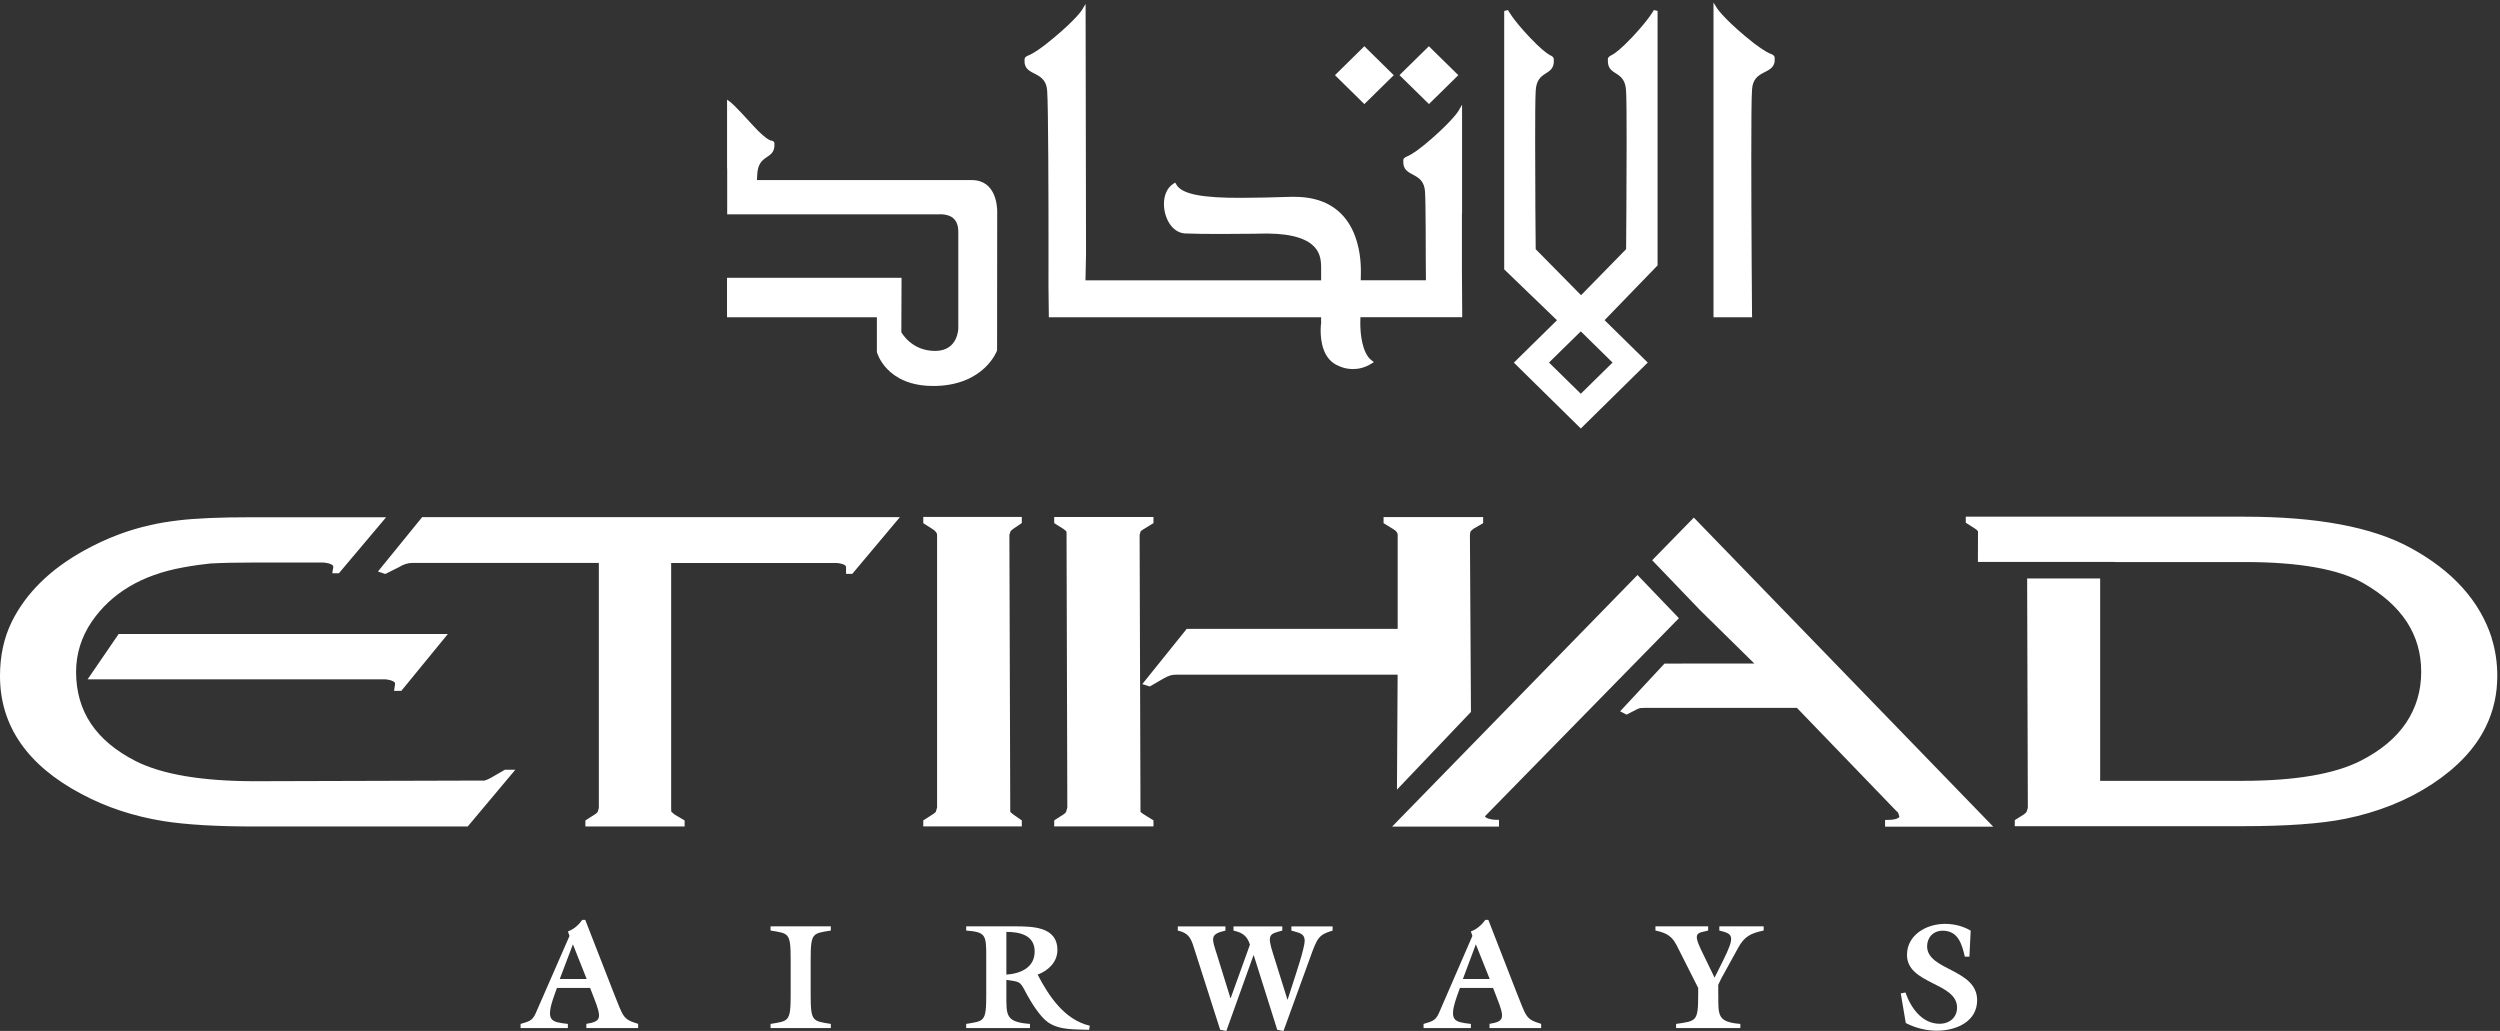 <svg width="97" height="40" viewBox="0 0 97 40" fill="none" xmlns="http://www.w3.org/2000/svg">
<rect x="0" y="0" width="97" height="40" fill="#333333" stroke="none"/>
<g clip-path="url(#clip0_68_1206)">
<path d="M14.663 22.174L14.921 22.261L14.95 22.27L15.478 22.006C15.655 21.895 15.825 21.842 15.994 21.842H23.235V31.349L23.189 31.507C23.154 31.545 23.111 31.583 23.086 31.595L22.747 31.812L22.713 31.835V32.068H26.563V31.833L26.169 31.6L26.045 31.49C26.045 31.49 26.04 31.434 26.041 31.352V21.845H32.481C32.754 21.875 32.833 21.948 32.827 22.009V22.266H33.068L34.916 20.065H16.38L14.663 22.176V22.174ZM15.303 26.719L15.29 26.806H15.571L17.377 24.599H4.604L3.399 26.358H14.958C15.246 26.392 15.335 26.471 15.328 26.521V26.555L15.303 26.719ZM19.073 30.166C18.957 30.231 18.863 30.272 18.8 30.286L9.904 30.311C7.838 30.311 6.294 30.048 5.275 29.536C3.719 28.745 2.956 27.604 2.952 26.076C2.952 25.373 3.153 24.723 3.558 24.121C4.324 23.009 5.499 22.307 7.103 22.016C7.548 21.936 7.901 21.889 8.165 21.863C8.647 21.837 9.195 21.827 9.8 21.827H12.556C12.849 21.856 12.933 21.936 12.93 21.985V22.019L12.906 22.156L12.894 22.243H13.149L14.982 20.069H9.808C8.538 20.069 7.566 20.109 6.882 20.196C6.505 20.241 6.16 20.298 5.847 20.372C4.976 20.561 4.116 20.888 3.271 21.356C1.946 22.087 1.005 23.014 0.454 24.13C0.148 24.759 6.80281e-06 25.457 6.80281e-06 26.223C-0.003 28.158 1.061 29.696 3.159 30.806C4.127 31.324 5.189 31.673 6.344 31.859C7.221 31.999 8.409 32.068 9.912 32.068H18.147L19.995 29.865H19.592L19.074 30.164L19.073 30.166ZM35.821 20.298L36.185 20.529C36.314 20.613 36.359 20.689 36.359 20.755V31.332L36.308 31.504C36.271 31.541 36.224 31.576 36.19 31.597L35.857 31.81L35.823 31.832V32.065H39.646V31.832L39.309 31.597C39.24 31.551 39.203 31.507 39.198 31.493L39.164 20.753L39.212 20.604L39.317 20.517L39.615 20.316L39.646 20.293V20.058H35.823V20.295L35.821 20.298ZM64.103 21.735L65.96 23.671L68.068 25.744L64.583 25.747L62.861 27.599L63.076 27.709L63.112 27.728L63.519 27.517C63.569 27.492 63.619 27.475 63.655 27.472C63.695 27.465 63.88 27.465 64.182 27.465H69.72L73.592 31.481C73.624 31.499 73.635 31.507 73.652 31.551L73.696 31.678C73.691 31.728 73.587 31.813 73.218 31.813H73.141V32.076H77.339L65.721 20.083L64.104 21.738L64.103 21.735ZM96.681 24.759L96.608 24.781L96.681 24.758C96.216 23.313 95.159 22.142 93.518 21.252C92.036 20.444 89.895 20.049 87.097 20.048H76.272V20.281L76.636 20.513C76.695 20.554 76.732 20.59 76.746 20.619L76.743 21.804H82.062V21.807H87.078C89.206 21.807 90.748 22.083 91.695 22.624C93.199 23.486 93.941 24.624 93.943 26.061C93.943 26.806 93.747 27.462 93.356 28.046C92.968 28.625 92.38 29.119 91.593 29.519C90.585 30.032 89.048 30.297 86.99 30.297H81.486V22.444H78.653L78.68 31.344L78.632 31.499C78.611 31.528 78.577 31.562 78.535 31.594L78.207 31.8L78.173 31.821V32.056H87.002C88.721 32.056 90.045 31.96 90.987 31.771C92.261 31.513 93.389 31.064 94.369 30.42C95.343 29.779 96.04 29.039 96.447 28.203C96.749 27.588 96.895 26.928 96.895 26.224C96.895 25.712 96.821 25.22 96.676 24.758M57.868 31.791C57.697 31.76 57.632 31.714 57.616 31.672L65.142 23.986L63.535 22.31L54.015 32.071H58.16V31.809H58.084C57.997 31.809 57.919 31.801 57.867 31.791M54.203 30.638L54.337 30.497L57.073 27.623L57.033 20.753L57.054 20.619L57.165 20.52L57.509 20.321L57.546 20.299V20.063H53.682V20.298L54.062 20.531C54.186 20.607 54.228 20.673 54.23 20.753V24.399H46.046L44.321 26.543L44.582 26.625L44.615 26.634L45.145 26.326C45.26 26.264 45.349 26.221 45.41 26.206C45.467 26.187 45.55 26.177 45.659 26.177H54.228L54.202 30.638H54.203ZM44.251 31.49L44.217 20.753L44.255 20.619C44.27 20.601 44.313 20.563 44.374 20.531L44.719 20.319L44.755 20.296V20.06H40.903V20.296L41.269 20.528C41.33 20.569 41.368 20.609 41.382 20.635L41.412 31.333L41.364 31.504C41.342 31.535 41.305 31.573 41.267 31.597L40.938 31.809L40.903 31.832V32.065H44.755V31.83L44.378 31.597C44.302 31.553 44.26 31.513 44.249 31.492M58.736 14.068L61.335 16.626L63.933 14.068L62.258 12.422L64.314 10.297V0.423L64.168 0.39C64.168 0.39 64.008 0.72 63.314 1.458C62.894 1.899 62.673 2.059 62.56 2.124C62.468 2.172 62.379 2.208 62.385 2.318C62.385 2.35 62.389 2.385 62.389 2.444C62.448 2.953 63.057 2.739 63.092 3.533C63.109 3.807 63.113 4.587 63.113 5.5C63.113 7.208 63.095 9.387 63.093 9.668L61.345 11.454L59.585 9.668C59.582 9.386 59.562 7.209 59.564 5.5C59.564 4.587 59.567 3.807 59.585 3.533C59.62 2.739 60.228 2.952 60.285 2.444C60.285 2.385 60.288 2.348 60.288 2.318C60.295 2.207 60.205 2.173 60.114 2.126C60.001 2.059 59.78 1.897 59.364 1.46C58.664 0.722 58.514 0.39 58.509 0.391L58.363 0.425V10.451L60.411 12.425L58.739 14.07L58.736 14.068ZM62.567 14.068L61.335 15.278L60.102 14.067L61.335 12.857L62.567 14.067V14.068ZM67.979 12.233C67.979 12.233 67.95 8.714 67.95 6.116C67.95 4.819 67.956 3.751 67.979 3.478C68.021 2.691 68.785 2.905 68.856 2.388C68.856 2.327 68.858 2.289 68.858 2.258C68.858 2.138 68.763 2.115 68.643 2.063C68.499 1.993 68.222 1.833 67.701 1.394C66.826 0.656 66.63 0.326 66.626 0.327L66.484 0.1V12.309H67.981V12.233H67.979ZM34.026 13.667C34.031 13.699 34.398 14.977 36.204 14.975C36.238 14.975 36.274 14.975 36.31 14.975C38.208 14.925 38.687 13.606 38.687 13.594L38.691 8.293C38.691 8.293 38.693 8.27 38.693 8.229C38.691 7.977 38.637 6.997 37.711 6.987H29.37L29.38 6.781C29.414 5.987 29.991 6.199 30.046 5.693C30.046 5.632 30.047 5.596 30.047 5.571C30.046 5.554 30.05 5.536 30.03 5.502C29.91 5.415 29.954 5.493 29.829 5.417C29.719 5.357 29.515 5.202 29.171 4.819C28.502 4.078 28.341 3.961 28.331 3.953L28.21 3.865V6.54H28.215V8.317H36.409C36.419 8.317 36.448 8.313 36.501 8.313C36.713 8.322 37.178 8.36 37.182 8.982V12.73C37.182 12.73 37.187 13.616 36.282 13.616C35.817 13.616 35.49 13.434 35.28 13.253C35.068 13.071 34.974 12.89 34.972 12.892L34.98 10.779H28.208V12.309H34.023V13.667H34.026ZM51.254 12.584C51.254 12.575 51.241 12.675 51.241 12.826C51.243 13.21 51.315 13.952 51.948 14.201C51.948 14.201 52.17 14.318 52.497 14.32C52.707 14.32 52.957 14.268 53.215 14.106L53.307 14.05L53.222 13.984C52.848 13.711 52.774 12.928 52.78 12.509C52.78 12.424 52.78 12.355 52.785 12.308H56.734L56.723 10.457V8.267H56.728V4.063L56.586 4.307C56.586 4.307 56.395 4.636 55.558 5.372C55.057 5.813 54.791 5.975 54.653 6.043C54.541 6.093 54.446 6.118 54.447 6.237C54.447 6.27 54.452 6.305 54.452 6.366C54.52 6.881 55.255 6.67 55.292 7.456C55.32 7.833 55.32 10.059 55.32 10.062L55.326 10.875H52.797C52.8 10.817 52.802 10.729 52.802 10.617C52.802 10.566 52.802 10.514 52.802 10.459C52.792 9.544 52.486 7.636 50.221 7.637C50.181 7.637 50.14 7.637 50.098 7.637C49.364 7.659 48.72 7.676 48.166 7.676C46.678 7.682 45.847 7.543 45.638 7.153L45.598 7.084L45.529 7.128C45.267 7.295 45.161 7.601 45.161 7.915C45.162 8.435 45.453 9.015 45.967 9.057C46.321 9.073 46.83 9.078 47.342 9.078C48.258 9.078 49.177 9.061 49.177 9.061C51.304 9.079 51.243 10.024 51.26 10.355V10.878H42.117L42.138 9.82L42.121 0.153L41.98 0.387C41.98 0.387 41.782 0.717 40.906 1.452C40.387 1.891 40.11 2.054 39.967 2.123C39.847 2.176 39.752 2.199 39.752 2.318C39.752 2.35 39.755 2.386 39.755 2.447C39.827 2.963 40.591 2.751 40.631 3.537C40.675 4.121 40.682 7.68 40.682 9.7C40.682 10.53 40.681 11.102 40.681 11.104L40.695 12.311H51.259V12.585L51.254 12.584ZM56.583 2.917L56.529 2.864L55.441 1.794L54.3 2.915L55.443 4.037L56.583 2.917ZM54.079 2.917L54.024 2.865L52.937 1.794L51.797 2.917L52.937 4.039L54.079 2.917Z" fill="white"/>
<path d="M21.608 38.334L21.503 38.629C21.148 39.632 21.389 39.65 22.033 39.728V39.889H20.199V39.728C20.517 39.63 20.653 39.618 20.787 39.31L22.097 36.313L22.035 36.14C22.265 36.057 22.456 35.885 22.593 35.69H22.707L23.811 38.522C24.194 39.47 24.152 39.539 24.76 39.726V39.888H22.75V39.726C23.327 39.629 23.36 39.519 23.038 38.697L22.896 38.333H21.608V38.334ZM22.763 37.985L22.229 36.639L21.719 37.985H22.763Z" fill="white"/>
<path d="M31.454 38.602C31.454 39.649 31.532 39.611 32.236 39.728V39.888H29.898V39.728C30.598 39.611 30.678 39.649 30.678 38.602V37.228C30.678 36.18 30.6 36.222 29.898 36.105V35.942H32.236V36.105C31.532 36.222 31.454 36.18 31.454 37.228V38.602Z" fill="white"/>
<path d="M38.266 37.055C38.266 36.276 38.229 36.16 37.488 36.106V35.942H39.325C40.05 35.942 41.027 35.942 41.027 36.864C41.027 37.324 40.677 37.661 40.26 37.815C40.7 38.661 41.309 39.571 42.282 39.797L42.259 39.957C41.732 39.931 41.125 39.984 40.665 39.667C40.364 39.46 40.022 38.914 39.845 38.588C39.57 38.067 39.608 38.099 39.047 38.019V38.603C39.047 39.393 39.013 39.657 39.963 39.728V39.89H37.488V39.728C38.19 39.611 38.266 39.65 38.266 38.603V37.056V37.055ZM39.047 37.815C39.596 37.777 40.145 37.545 40.145 36.917C40.145 36.289 39.577 36.157 39.047 36.157V37.815Z" fill="white"/>
<path d="M47.578 40L47.342 39.954L46.365 36.897C46.236 36.496 46.185 36.211 45.699 36.107V35.944H47.547V36.107C46.927 36.25 47.014 36.397 47.227 37.07L47.74 38.726H47.751L48.498 36.653C48.386 36.308 48.213 36.188 47.86 36.107V35.944H49.753V36.107C49.257 36.239 49.153 36.246 49.395 37.005L49.952 38.783H49.961L50.165 38.149C50.273 37.813 50.621 36.788 50.621 36.499C50.621 36.188 50.347 36.188 50.106 36.107V35.944H51.705V36.107C51.179 36.264 51.114 36.378 50.856 37.092L49.8 40.001L49.557 39.956L48.647 37.069H48.633L47.581 40.003L47.578 40Z" fill="white"/>
<path d="M56.644 38.334L56.538 38.629C56.186 39.632 56.429 39.65 57.07 39.728V39.889H55.234V39.728C55.553 39.63 55.689 39.618 55.829 39.31L57.129 36.313L57.07 36.14C57.3 36.057 57.49 35.885 57.633 35.69H57.747L58.849 38.522C59.231 39.47 59.19 39.539 59.797 39.726V39.888H57.793V39.726C58.363 39.629 58.4 39.519 58.072 38.697L57.932 38.333H56.644V38.334ZM57.801 37.985L57.263 36.639L56.76 37.985H57.803H57.801Z" fill="white"/>
<path d="M66.67 38.602C66.67 39.393 66.632 39.655 67.525 39.728V39.888H65.032V39.728C65.811 39.611 65.89 39.649 65.89 38.602V38.333L65.226 37.018C64.962 36.488 64.885 36.238 64.231 36.105V35.942H66.276V36.105C65.867 36.209 65.669 36.16 66.01 36.87L66.525 37.933L66.844 37.294C67.346 36.289 67.239 36.238 66.71 36.105V35.942H68.43V36.105C67.931 36.209 67.69 36.329 67.446 36.765L66.772 37.99L66.668 38.212V38.602H66.67Z" fill="white"/>
<path d="M76.412 37.119H76.236C76.122 36.639 75.981 36.111 75.374 36.111C75.013 36.111 74.772 36.374 74.772 36.717C74.772 37.658 76.713 37.591 76.713 38.806C76.713 39.642 75.9 39.991 75.147 39.991C74.724 39.991 74.308 39.881 73.944 39.693L73.75 38.544L73.932 38.508C74.128 39.078 74.56 39.722 75.256 39.722C75.649 39.722 75.934 39.471 75.934 39.093C75.934 38.114 73.991 38.195 73.991 37.049C73.991 36.278 74.742 35.846 75.463 35.846C75.82 35.846 76.164 35.933 76.463 36.108L76.413 37.12L76.412 37.119Z" fill="white"/>
</g>
<defs>
<clipPath id="clip0_68_1206">
<rect width="96.9" height="39.9" fill="white" transform="translate(0 0.1)"/>
</clipPath>
</defs>
</svg>
